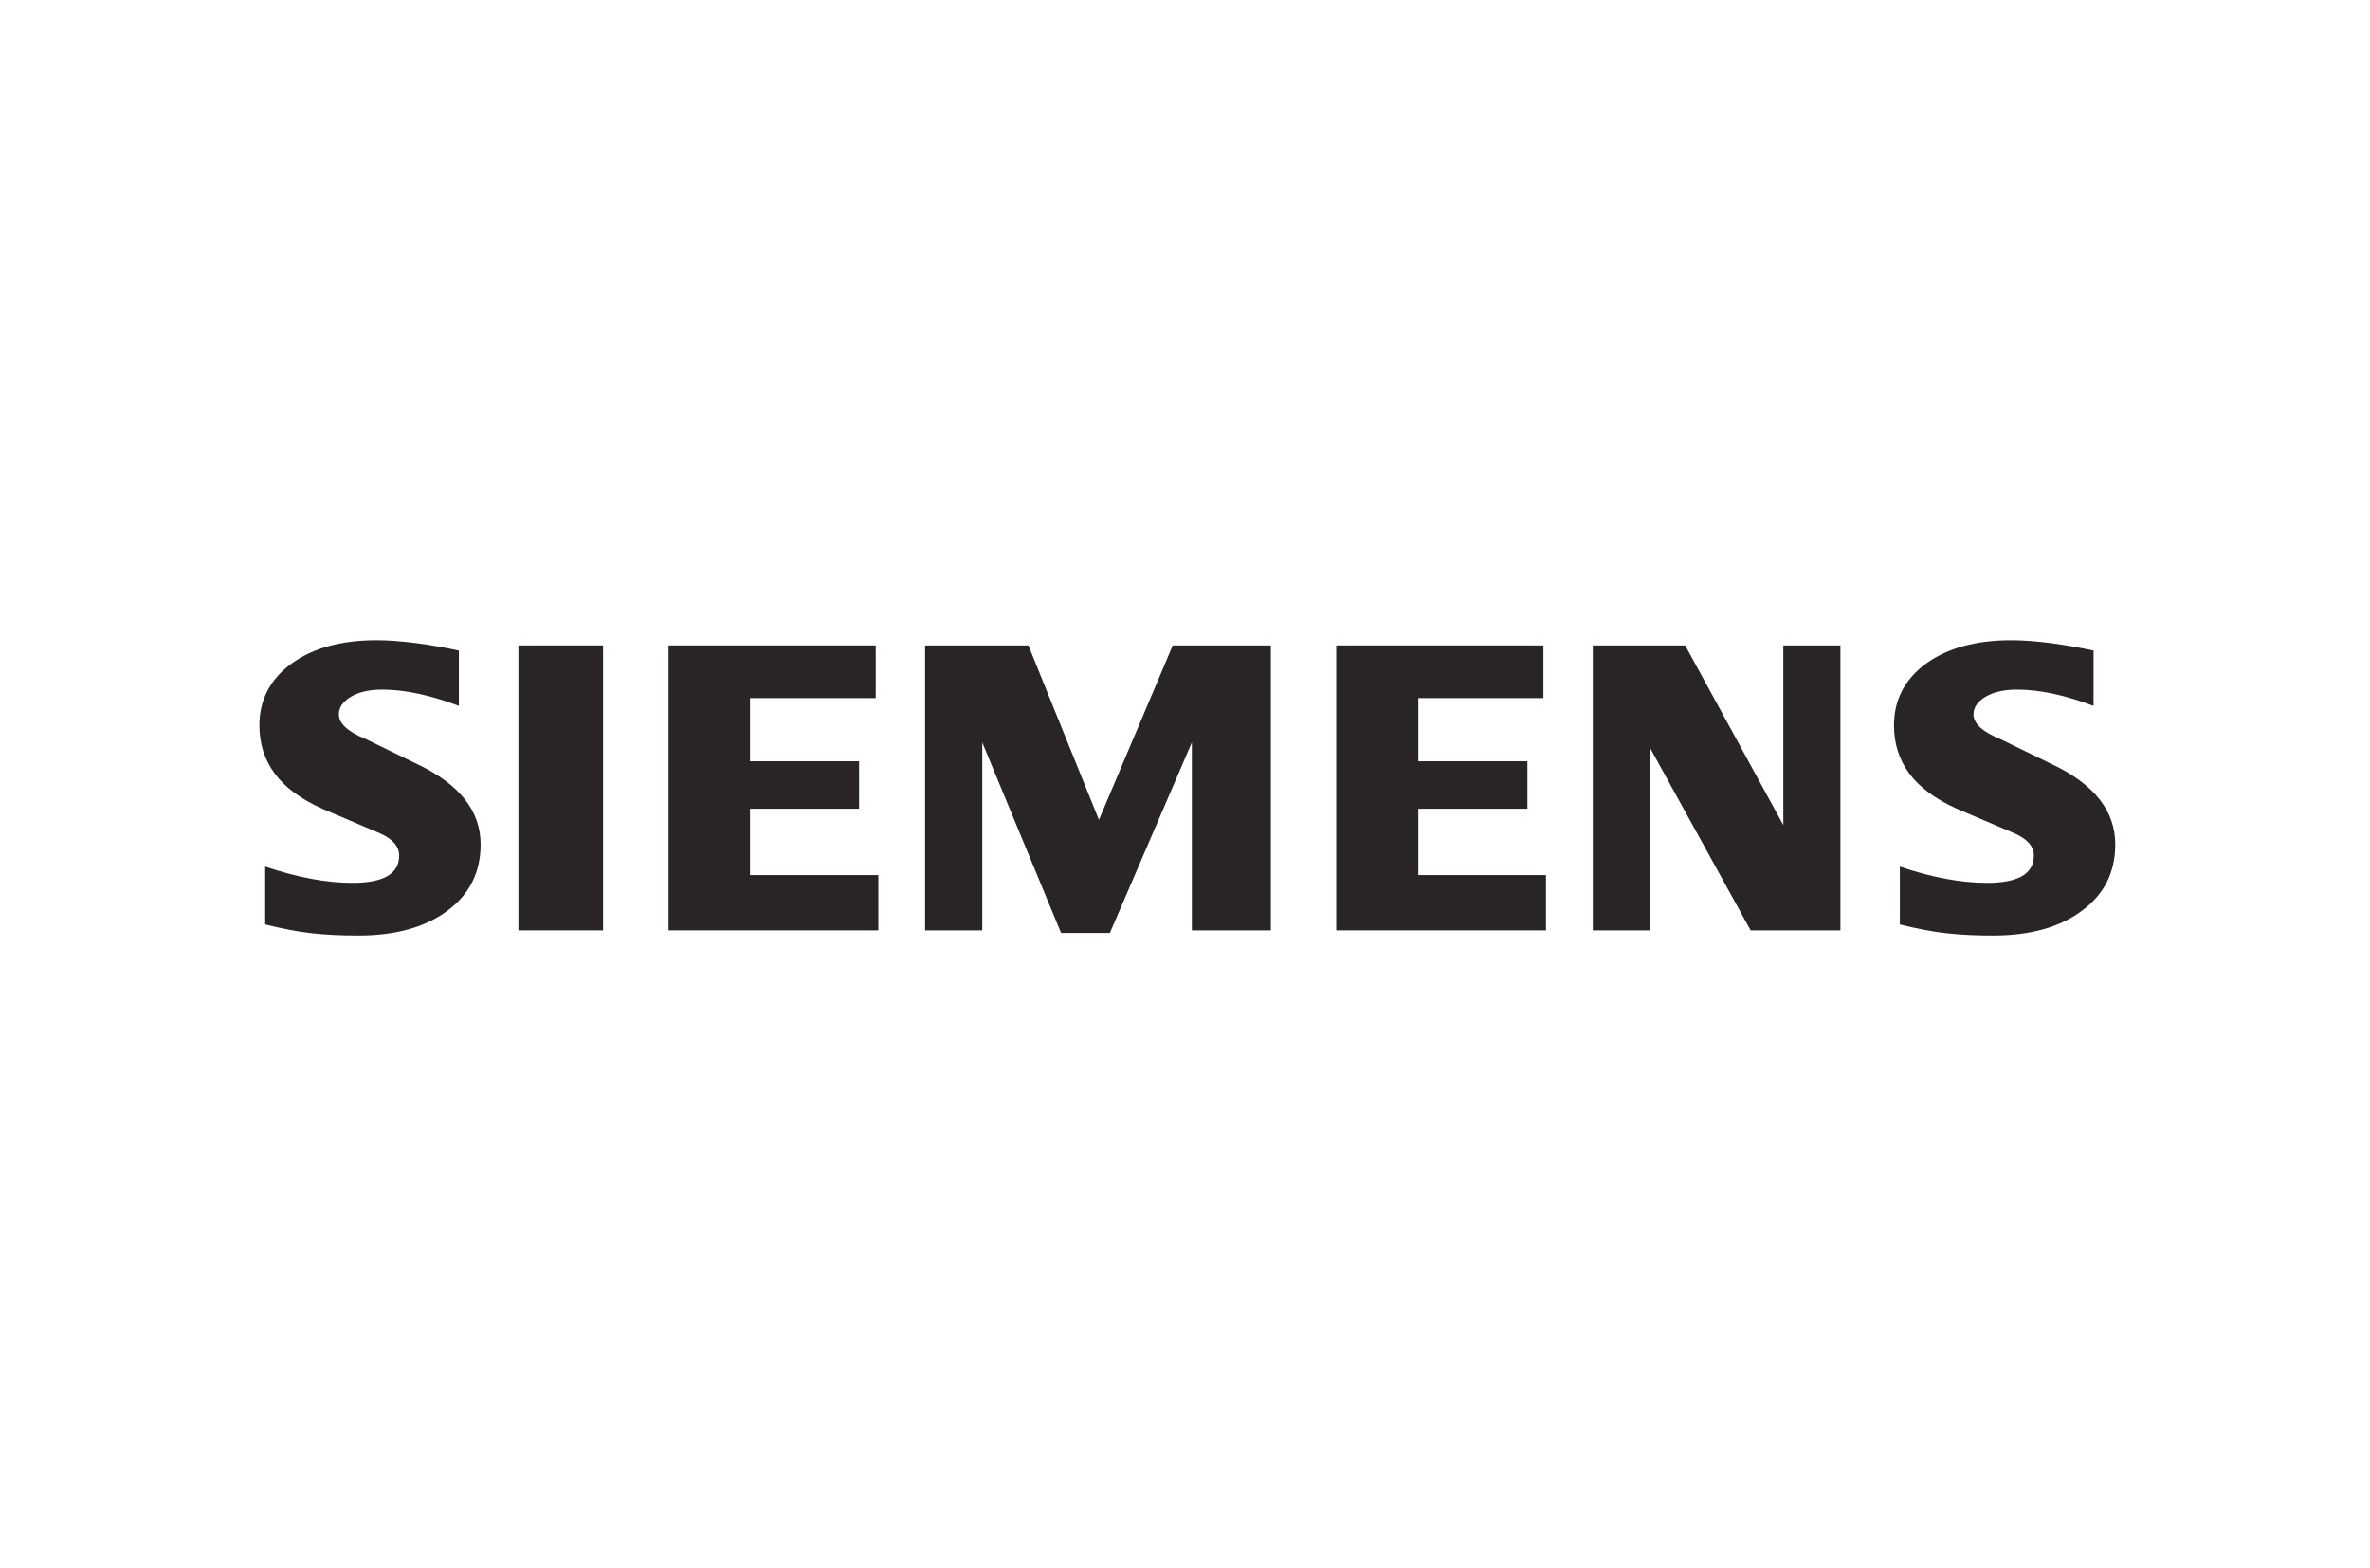 <svg width="266" height="176" viewBox="0 0 266 176" fill="none" xmlns="http://www.w3.org/2000/svg">
<path fill-rule="evenodd" clip-rule="evenodd" d="M234.974 73.022V79.225C231.76 78.012 228.899 77.399 226.395 77.399C224.911 77.399 223.73 77.673 222.842 78.204C221.954 78.74 221.5 79.399 221.5 80.178C221.5 81.212 222.503 82.132 224.522 82.957L230.355 85.795C235.07 88.043 237.409 91.028 237.409 94.777C237.409 97.895 236.169 100.381 233.664 102.221C231.179 104.08 227.832 105 223.666 105C221.743 105 220.017 104.918 218.484 104.744C216.95 104.579 215.187 104.24 213.232 103.755V97.263C216.817 98.476 220.081 99.09 223.02 99.09C226.527 99.09 228.271 98.073 228.271 96.022C228.271 95.001 227.557 94.177 226.106 93.532L219.628 90.771C217.238 89.691 215.462 88.382 214.299 86.83C213.155 85.264 212.573 83.469 212.573 81.418C212.573 78.548 213.782 76.236 216.172 74.478C218.58 72.734 221.775 71.859 225.749 71.859C227.04 71.859 228.528 71.974 230.176 72.184C231.838 72.409 233.436 72.683 234.974 73.022V73.022Z" fill="#292526"/>
<path fill-rule="evenodd" clip-rule="evenodd" d="M51.502 73.022V79.225C48.288 78.012 45.432 77.399 42.928 77.399C41.44 77.399 40.263 77.673 39.375 78.204C38.487 78.74 38.033 79.399 38.033 80.178C38.033 81.212 39.05 82.132 41.069 82.957L46.901 85.795C51.598 88.043 53.943 91.028 53.943 94.777C53.943 97.895 52.697 100.381 50.211 102.221C47.707 104.08 44.379 105 40.199 105C38.276 105 36.546 104.918 35.012 104.744C33.478 104.579 31.734 104.24 29.766 103.755V97.263C33.364 98.476 36.628 99.09 39.549 99.09C43.056 99.09 44.8 98.073 44.8 96.022C44.8 95.001 44.09 94.177 42.653 93.532L36.175 90.771C33.767 89.691 31.99 88.382 30.846 86.83C29.683 85.264 29.115 83.469 29.115 81.418C29.115 78.548 30.315 76.236 32.718 74.478C35.108 72.734 38.308 71.859 42.282 71.859C43.587 71.859 45.056 71.974 46.723 72.184C48.371 72.409 49.969 72.683 51.502 73.022V73.022Z" fill="#292526"/>
<path fill-rule="evenodd" clip-rule="evenodd" d="M58.186 72.441H67.686V104.419H58.186V72.441Z" fill="#292526"/>
<path fill-rule="evenodd" clip-rule="evenodd" d="M98.29 72.441V78.351H84.176V85.442H96.418V90.771H84.176V98.215H98.579V104.419H75.034V72.441H98.29Z" fill="#292526"/>
<path fill-rule="evenodd" clip-rule="evenodd" d="M142.638 72.441V104.419H133.77V83.327L124.569 104.712H119.093L110.244 83.327V104.419H103.83V72.441H115.426L123.342 92.017L131.623 72.441H142.638Z" fill="#292526"/>
<path fill-rule="evenodd" clip-rule="evenodd" d="M173.229 72.441V78.351H159.192V85.442H171.434V90.771H159.192V98.215H173.518V104.419H149.973V72.441H173.229Z" fill="#292526"/>
<path fill-rule="evenodd" clip-rule="evenodd" d="M206.562 72.441V104.419H196.486L185.179 83.909V104.419H178.769V72.441H189.139L200.153 92.598V72.441H206.562Z" fill="#292526"/>
</svg>

